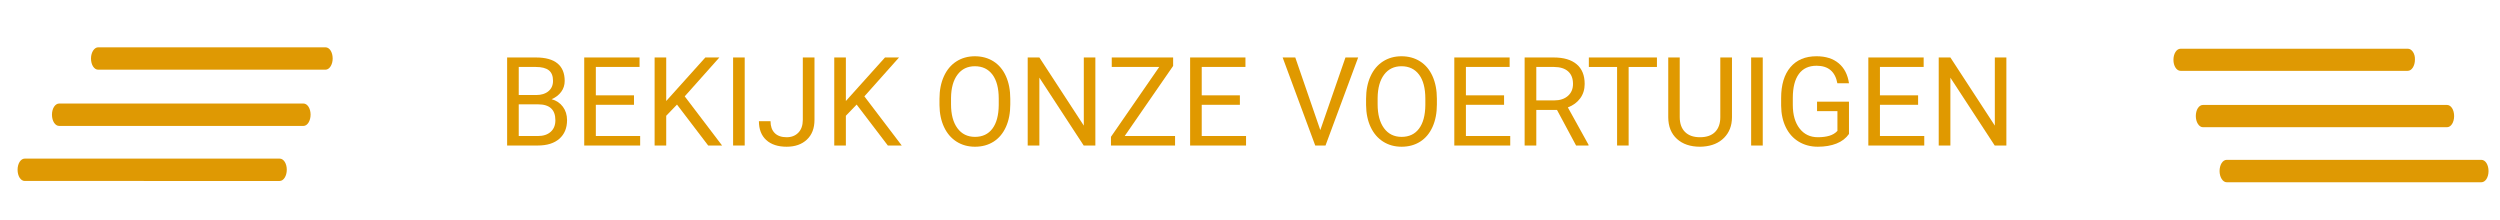 <svg xmlns="http://www.w3.org/2000/svg" xmlns:xlink="http://www.w3.org/1999/xlink" id="Laag_1" x="0px" y="0px" width="807.5px" height="71px" viewBox="0 0 807.5 71" xml:space="preserve"><g>	<g>		<path fill="#DF9903" d="M31.693,15.284h73.449c1.292,0,2.313,1.557,2.313,3.633c0,1.911-1.021,3.589-2.313,3.589H31.693    c-1.292,0-2.302-1.584-2.302-3.589C29.391,16.841,30.5,15.284,31.693,15.284"></path>		<path fill="#DF9903" d="M19.118,33.439h78.891c1.297,0,2.313,1.589,2.313,3.604c0,1.961-1.016,3.634-2.313,3.634H19.118    c-1.305,0-2.333-1.573-2.333-3.634C16.786,35.028,17.815,33.439,19.118,33.439"></path>		<path fill="#DF9903" d="M7.99,51.229h82.341c1.292,0,2.3,1.584,2.3,3.588c0,1.979-1.008,3.635-2.3,3.635H7.99    c-1.294,0-2.313-1.559-2.313-3.635C5.679,52.813,6.698,51.229,7.99,51.229"></path>	</g>	<g>		<path fill="#DF9903" d="M777.78,15.743h-73.462c-1.292,0-2.295,1.579-2.295,3.595c0,1.959,1.003,3.544,2.295,3.544h73.367    c1.293,0,2.341-1.585,2.341-3.638C780.12,17.322,778.979,15.743,777.78,15.743"></path>		<path fill="#DF9903" d="M790.379,33.897h-78.821c-1.297,0-2.31,1.539-2.31,3.594c0,1.926,1.013,3.601,2.31,3.601h78.821    c1.293,0,2.303-1.578,2.303-3.601C792.682,35.437,791.672,33.897,790.379,33.897"></path>		<path fill="#DF9903" d="M801.491,51.631h-82.266c-1.292,0-2.303,1.579-2.303,3.635c0,1.92,1.011,3.601,2.303,3.601h82.266    c1.291,0,2.305-1.579,2.305-3.601C803.796,53.21,802.782,51.631,801.491,51.631"></path>	</g>	<g>		<path fill="#E09900" d="M163.802,47.002V18.564h9.297c3.086,0,5.407,0.638,6.963,1.914c1.556,1.276,2.334,3.164,2.334,5.664    c0,1.328-0.378,2.503-1.133,3.525c-0.755,1.022-1.784,1.813-3.086,2.373c1.536,0.43,2.75,1.247,3.643,2.451    c0.892,1.205,1.338,2.64,1.338,4.307c0,2.552-0.827,4.558-2.48,6.016c-1.654,1.458-3.991,2.188-7.012,2.188H163.802z     M167.552,30.693h5.664c1.641,0,2.952-0.411,3.936-1.233c0.983-0.822,1.475-1.938,1.475-3.347c0-1.566-0.456-2.705-1.367-3.416    c-0.912-0.711-2.298-1.067-4.16-1.067h-5.547V30.693z M167.552,33.701v10.235h6.191c1.745,0,3.122-0.452,4.131-1.357    c1.009-0.905,1.514-2.151,1.514-3.74c0-3.425-1.862-5.137-5.586-5.137H167.552z"></path>		<path fill="#E09900" d="M204.779,33.857h-12.324v10.079h14.316v3.066h-18.066V18.564h17.871v3.066h-14.121v9.16h12.324V33.857z"></path>		<path fill="#E09900" d="M218.666,33.779l-3.477,3.614v9.609h-3.75V18.564h3.75v14.063l12.637-14.063h4.531l-11.191,12.559    l12.07,15.879h-4.492L218.666,33.779z"></path>		<path fill="#E09900" d="M240.541,47.002h-3.75V18.564h3.75V47.002z"></path>		<path fill="#E09900" d="M259.31,18.564h3.77v20.137c0,2.722-0.817,4.851-2.451,6.387c-1.634,1.536-3.812,2.305-6.533,2.305    c-2.826,0-5.026-0.723-6.602-2.168c-1.576-1.445-2.363-3.47-2.363-6.074h3.75c0,1.628,0.446,2.897,1.338,3.809    c0.892,0.911,2.184,1.367,3.877,1.367c1.549,0,2.803-0.488,3.76-1.465s1.442-2.344,1.455-4.102V18.564z"></path>		<path fill="#E09900" d="M276.693,33.779l-3.477,3.614v9.609h-3.75V18.564h3.75v14.063l12.637-14.063h4.531l-11.191,12.559    l12.07,15.879h-4.492L276.693,33.779z"></path>		<path fill="#E09900" d="M326.322,33.701c0,2.787-0.469,5.218-1.406,7.295s-2.266,3.662-3.984,4.756s-3.724,1.641-6.016,1.641    c-2.24,0-4.226-0.55-5.957-1.65c-1.732-1.101-3.076-2.669-4.033-4.707s-1.449-4.397-1.475-7.081v-2.051    c0-2.734,0.475-5.149,1.426-7.246c0.95-2.096,2.295-3.701,4.033-4.814s3.727-1.67,5.967-1.67c2.278,0,4.287,0.55,6.025,1.65    c1.738,1.101,3.076,2.695,4.014,4.785s1.406,4.521,1.406,7.295V33.701z M322.592,31.865c0-3.372-0.677-5.96-2.031-7.764    c-1.354-1.803-3.249-2.705-5.684-2.705c-2.37,0-4.235,0.902-5.596,2.705c-1.361,1.804-2.061,4.307-2.1,7.51v2.09    c0,3.269,0.687,5.837,2.061,7.706c1.374,1.868,3.265,2.803,5.674,2.803c2.422,0,4.297-0.882,5.625-2.646s2.012-4.294,2.051-7.588    V31.865z"></path>		<path fill="#E09900" d="M353.802,47.002h-3.77l-14.316-21.915v21.915h-3.77V18.564h3.77l14.355,22.012V18.564h3.73V47.002z"></path>		<path fill="#E09900" d="M363.275,43.936h16.27v3.066h-20.703v-2.813l15.586-22.559h-15.332v-3.066h19.824V21.3L363.275,43.936z"></path>		<path fill="#E09900" d="M400.482,33.857h-12.324v10.079h14.316v3.066h-18.066V18.564h17.871v3.066h-14.121v9.16h12.324V33.857z"></path>		<path fill="#E09900" d="M426.459,42.021l8.125-23.458h4.102l-10.547,28.438h-3.32l-10.527-28.438h4.082L426.459,42.021z"></path>		<path fill="#E09900" d="M464.115,33.701c0,2.787-0.469,5.218-1.407,7.295c-0.938,2.077-2.266,3.662-3.984,4.756    s-3.724,1.641-6.016,1.641c-2.24,0-4.226-0.55-5.957-1.65c-1.732-1.101-3.076-2.669-4.033-4.707s-1.449-4.397-1.475-7.081v-2.051    c0-2.734,0.475-5.149,1.426-7.246c0.95-2.096,2.295-3.701,4.033-4.814s3.727-1.67,5.967-1.67c2.278,0,4.287,0.55,6.025,1.65    c1.738,1.101,3.076,2.695,4.014,4.785c0.938,2.09,1.407,4.521,1.407,7.295V33.701z M460.385,31.865    c0-3.372-0.677-5.96-2.031-7.764c-1.354-1.803-3.249-2.705-5.684-2.705c-2.37,0-4.235,0.902-5.596,2.705    c-1.361,1.804-2.061,4.307-2.1,7.51v2.09c0,3.269,0.687,5.837,2.061,7.706c1.374,1.868,3.265,2.803,5.674,2.803    c2.422,0,4.297-0.882,5.625-2.646s2.012-4.294,2.051-7.588V31.865z"></path>		<path fill="#E09900" d="M485.815,33.857H473.49v10.079h14.316v3.066H469.74V18.564h17.871v3.066H473.49v9.16h12.324V33.857z"></path>		<path fill="#E09900" d="M502.905,35.498h-6.68v11.504h-3.77V18.564h9.414c3.203,0,5.667,0.729,7.393,2.188    c1.726,1.458,2.588,3.581,2.588,6.367c0,1.771-0.479,3.314-1.436,4.629c-0.957,1.315-2.288,2.298-3.994,2.949l6.68,12.071v0.234    h-4.023L502.905,35.498z M496.225,32.431h5.762c1.862,0,3.343-0.482,4.443-1.448s1.65-2.257,1.65-3.875    c0-1.761-0.524-3.111-1.572-4.05c-1.048-0.939-2.562-1.416-4.541-1.429h-5.742V32.431z"></path>		<path fill="#E09900" d="M535.19,21.63h-9.141v25.372h-3.73V21.63h-9.121v-3.066h21.992V21.63z"></path>		<path fill="#E09900" d="M559.428,18.564V37.9c-0.013,2.683-0.856,4.876-2.529,6.582s-3.942,2.662-6.807,2.871l-0.996,0.039    c-3.112,0-5.593-0.84-7.441-2.52s-2.786-3.991-2.813-6.934V18.564h3.711v19.258c0,2.058,0.566,3.655,1.699,4.795    s2.747,1.709,4.844,1.709c2.122,0,3.747-0.566,4.873-1.699s1.689-2.728,1.689-4.785V18.564H559.428z"></path>		<path fill="#E09900" d="M569.369,47.002h-3.75V18.564h3.75V47.002z"></path>		<path fill="#E09900" d="M597.221,43.271c-0.964,1.38-2.308,2.412-4.033,3.096s-3.733,1.025-6.025,1.025    c-2.317,0-4.375-0.544-6.172-1.631s-3.187-2.634-4.17-4.639s-1.487-4.329-1.514-6.973v-2.48c0-4.284,0.999-7.604,2.998-9.961    c1.999-2.356,4.808-3.535,8.428-3.535c2.969,0,5.358,0.759,7.168,2.275c1.81,1.517,2.917,3.669,3.32,6.455h-3.75    c-0.703-3.776-2.942-5.664-6.719-5.664c-2.513,0-4.417,0.883-5.713,2.649s-1.95,4.323-1.963,7.672v2.326    c0,3.193,0.729,5.731,2.188,7.614c1.458,1.884,3.431,2.825,5.918,2.825c1.406,0,2.637-0.156,3.691-0.468s1.927-0.838,2.617-1.578    v-6.373h-6.582v-3.066h10.313V43.271z"></path>		<path fill="#E09900" d="M619.545,33.857h-12.324v10.079h14.316v3.066h-18.066V18.564h17.871v3.066h-14.121v9.16h12.324V33.857z"></path>		<path fill="#E09900" d="M648.061,47.002h-3.77l-14.316-21.915v21.915h-3.77V18.564h3.77l14.355,22.012V18.564h3.73V47.002z"></path>	</g></g></svg>